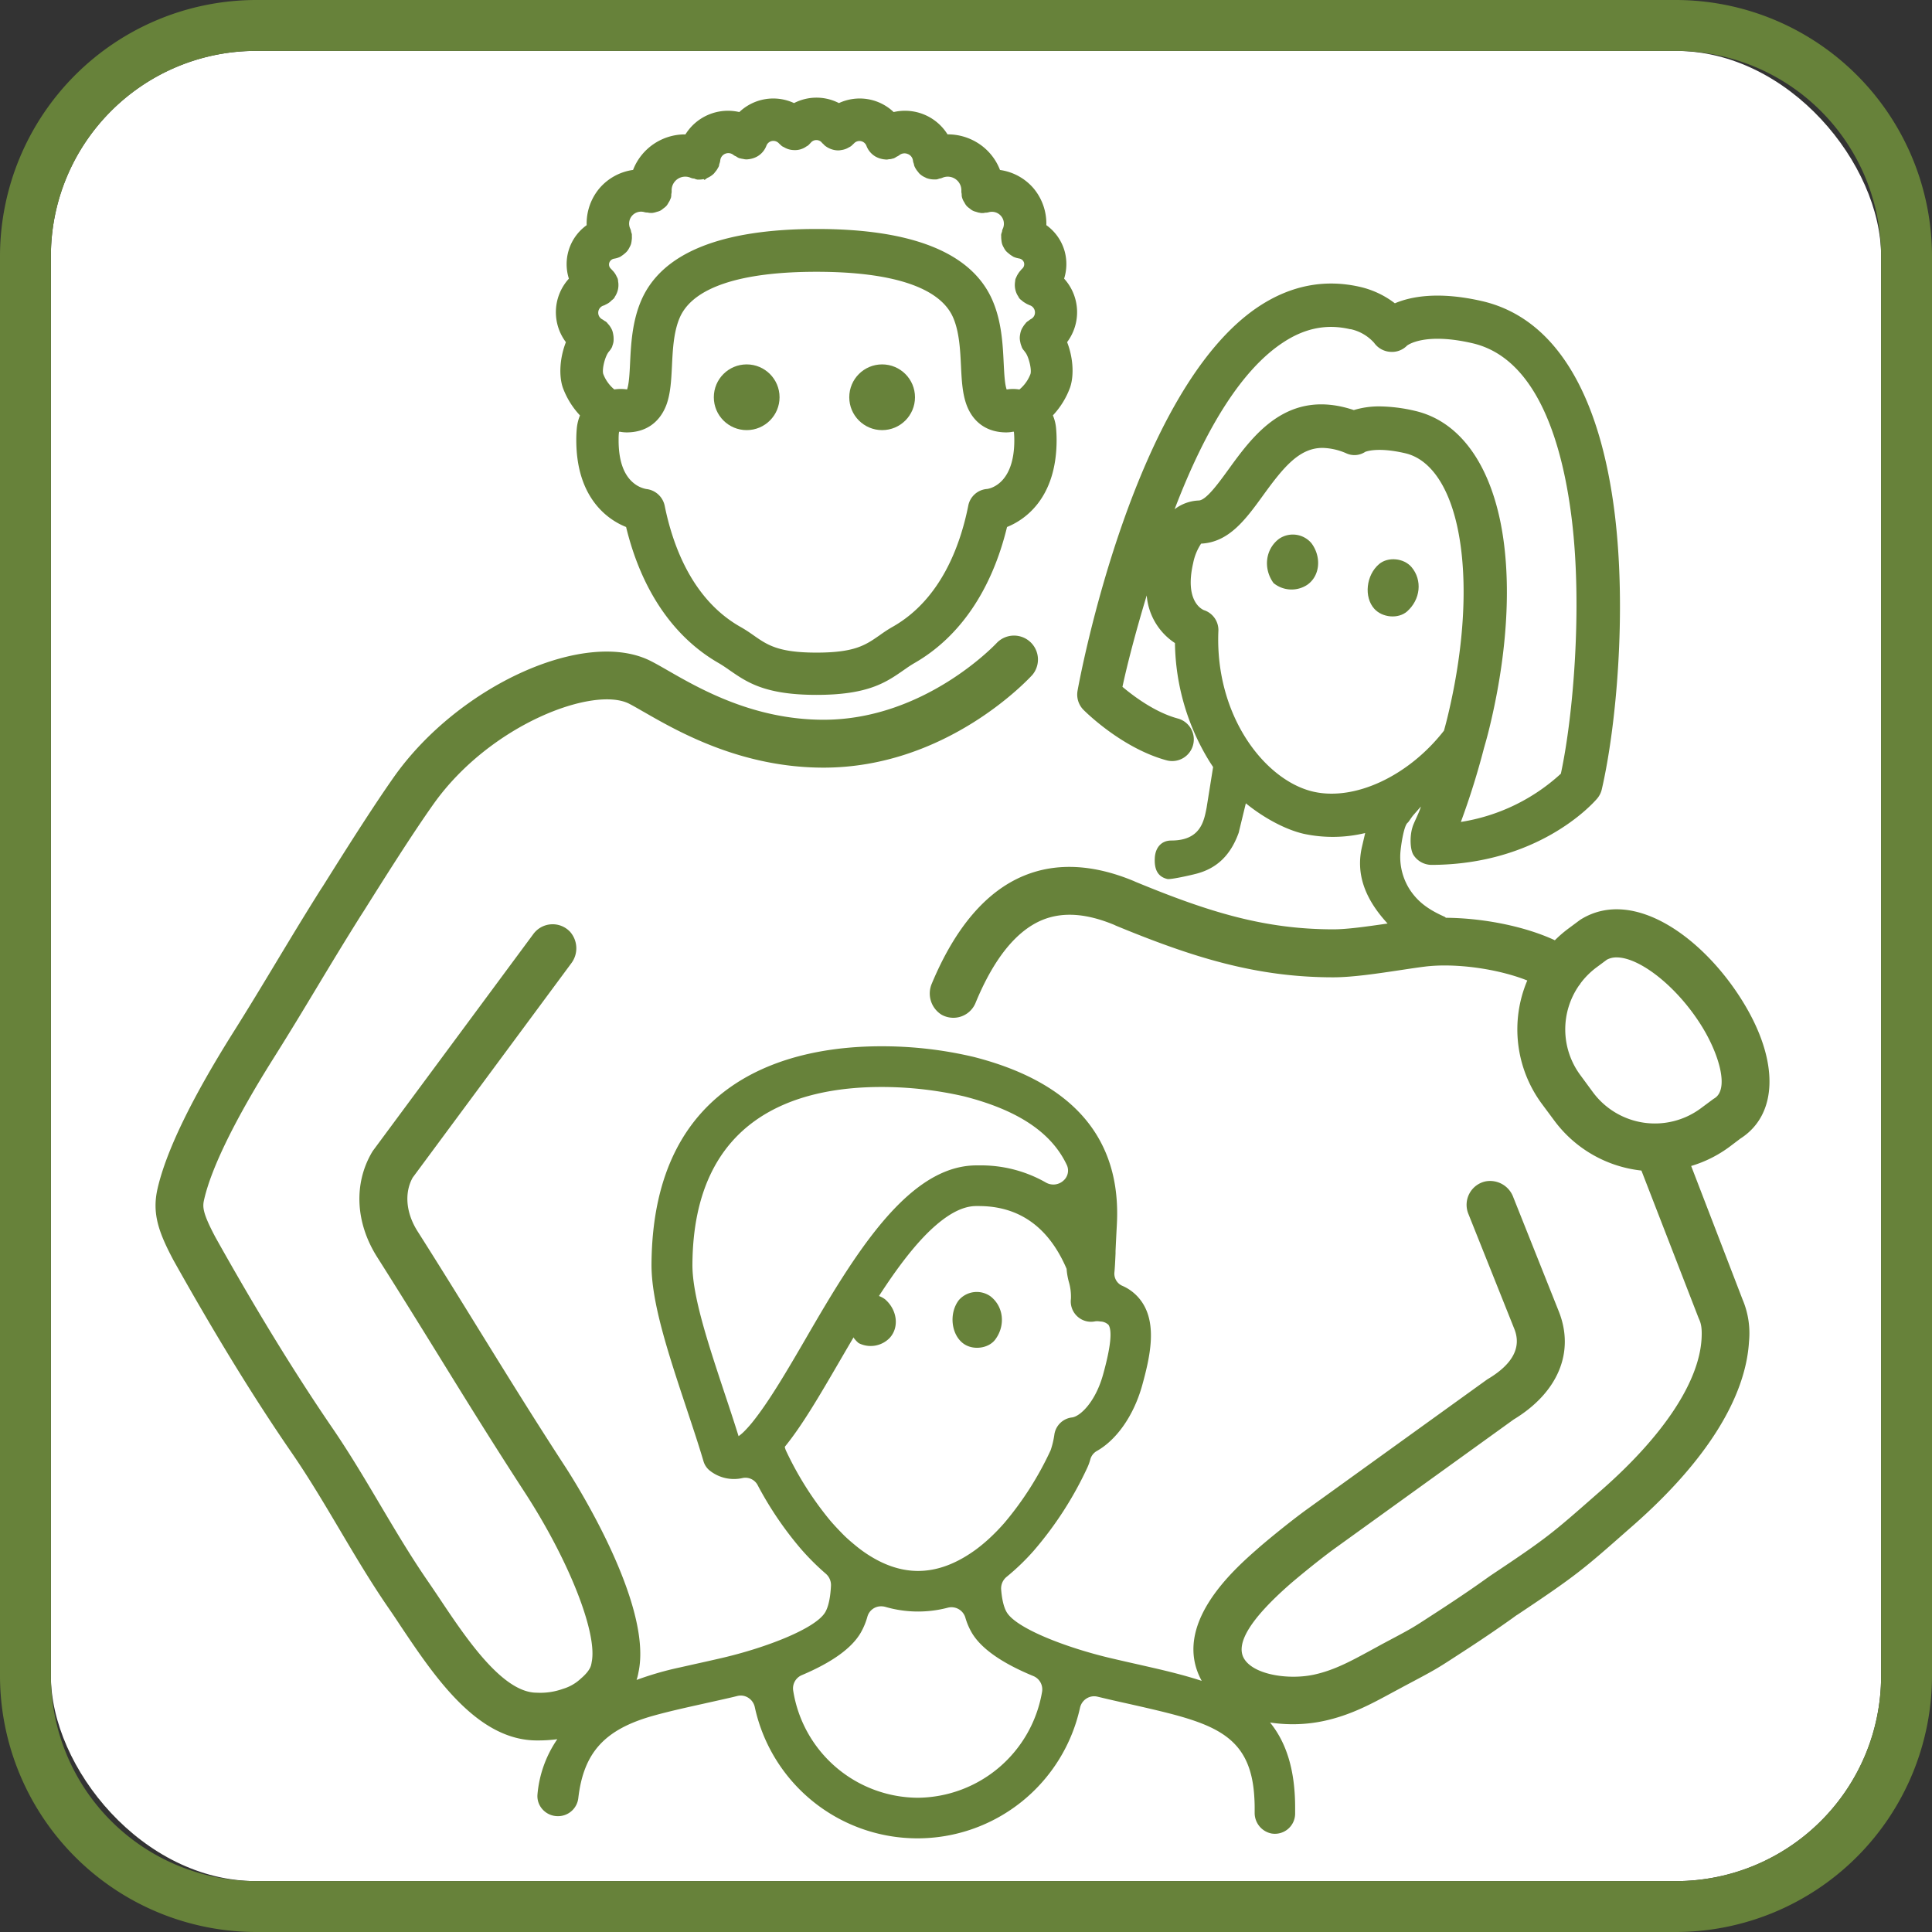 <svg xmlns="http://www.w3.org/2000/svg" viewBox="0 0 645.46 645.46"><rect x="0" y="0" width="645.46" height="645.46" fill="#333333" stroke="none"/><defs><style>.cls-1{fill:#fff;}.cls-2{fill:#407ec9;}.cls-3{fill:#67823a;}</style></defs><g id="Layer_2" data-name="Layer 2"><g id="artwork"><rect class="cls-1" x="17" y="17" width="611.46" height="611.46" rx="68.58"/><polygon class="cls-2" points="321.93 540.42 321.92 540.42 321.92 540.42 321.93 540.42"/><path class="cls-3" d="M559.88,645.46H85.58A85.68,85.68,0,0,1,0,559.88V85.58A85.68,85.68,0,0,1,85.58,0h474.3a85.68,85.68,0,0,1,85.58,85.58v474.3A85.68,85.68,0,0,1,559.88,645.46ZM85.58,17A68.66,68.66,0,0,0,17,85.58v474.3a68.65,68.65,0,0,0,68.58,68.58h474.3a68.65,68.65,0,0,0,68.58-68.58V85.58A68.66,68.66,0,0,0,559.88,17Z"/><path class="cls-3" d="M189.06,114.31c-2,5.11-2.42,11-1.05,15.13a27.32,27.32,0,0,0,5.76,9.35,14.87,14.87,0,0,0-1.05,4.16c-.13,1.29-.19,2.66-.19,4.06,0,20.17,11.44,27,16.64,29.05,5.1,21,15.74,36.7,30.8,45.39,1.39.8,2.67,1.69,3.84,2.51,5.8,4,11.79,8.19,29,8.19s23.19-4.17,29-8.2c1.42-1,2.52-1.75,3.82-2.5,15.06-8.69,25.71-24.39,30.81-45.39C341.6,174,353,167.18,353,147c0-1.41-.07-2.78-.19-4.06a14.2,14.2,0,0,0-1.05-4.17,27.33,27.33,0,0,0,5.75-9.34c1.38-4.11,1-10-1-15.13a16.66,16.66,0,0,0-1-21.21,16.23,16.23,0,0,0,.16-9.21,16.06,16.06,0,0,0-6.1-8.66,18.34,18.34,0,0,0-4.38-12.43,18,18,0,0,0-11.1-6,18.45,18.45,0,0,0-6.81-8.62,18.82,18.82,0,0,0-10.72-3.28h0a16.74,16.74,0,0,0-18-7.45,16.46,16.46,0,0,0-18.28-3,16.4,16.4,0,0,0-15,0,16.46,16.46,0,0,0-18.28,3,16.73,16.73,0,0,0-18,7.46h-.11A18.59,18.59,0,0,0,211.5,56.77a18.06,18.06,0,0,0-11.11,6A18.29,18.29,0,0,0,196,75.23a16,16,0,0,0-5.94,17.87,16.62,16.62,0,0,0-1,21.21ZM217.29,69Zm-12.81,31.25.55-.48a2.37,2.37,0,0,0,.4-.65,7.14,7.14,0,0,0,.65-1.22,6.7,6.7,0,0,0,.39-1.26,6.55,6.55,0,0,0,.14-1.34,6.11,6.11,0,0,0-.11-1.3,3,3,0,0,0-.13-.86,2,2,0,0,0-.29-.6,6.81,6.81,0,0,0-.63-1.18,7.26,7.26,0,0,0-.82-1l-.47-.52a1.93,1.93,0,0,1-.62-2,2.06,2.06,0,0,1,1.72-1.43,7,7,0,0,0,1.8-.55,1.62,1.62,0,0,0,.48-.29,8.82,8.82,0,0,0,1.18-.88,6.28,6.28,0,0,0,.83-.81,6.46,6.46,0,0,0,.64-1l.11-.21a6.49,6.49,0,0,0,.51-1.12,7.56,7.56,0,0,0,.23-1.32A5.19,5.19,0,0,0,211.1,79l0-.31,0-.35a3,3,0,0,0-.26-.86l0-.1a3.2,3.2,0,0,0-.29-1,4,4,0,0,1,.66-4.36,4,4,0,0,1,4.1-1.14,3.11,3.11,0,0,0,.82.12l.19,0a5.2,5.2,0,0,0,1.31.14h0l.26,0a6.86,6.86,0,0,0,1.44-.33l.24-.07a5.44,5.44,0,0,0,1-.35,4.75,4.75,0,0,0,.89-.62l.35-.27a5.17,5.17,0,0,0,.86-.75,4.61,4.61,0,0,0,.56-.85l.19-.32a4.24,4.24,0,0,0,.51-1l.2-.44a3.61,3.61,0,0,0,.14-1l0-.27a3.91,3.91,0,0,0,.12-1.1,4.55,4.55,0,0,1,6.37-4.37,3.4,3.4,0,0,0,.9.24l.24,0A4,4,0,0,0,233,60h.32l.27,0a7.55,7.55,0,0,0,1.49-.16l.3.28.9-.66a7.24,7.24,0,0,0,2.09-1.34,3.29,3.29,0,0,0,.52-.63,5.53,5.53,0,0,0,.91-1.29l.27-.45a2.24,2.24,0,0,0,.21-.79l.07-.26a4.31,4.31,0,0,0,.28-1.1,2.71,2.71,0,0,1,4.4-1.84,3,3,0,0,0,.79.45l.21.11a3.66,3.66,0,0,0,1.1.57l.12,0a4.94,4.94,0,0,0,.91.19l.29.06a4,4,0,0,0,1.5.07,4.6,4.6,0,0,0,.73-.11,7.26,7.26,0,0,0,1.87-.6l.5-.26a7,7,0,0,0,3-3.56,2.48,2.48,0,0,1,1.86-1.57,2.54,2.54,0,0,1,2.37.84l.85.78a2.64,2.64,0,0,0,.73.41,7.06,7.06,0,0,0,1.23.6,6.61,6.61,0,0,0,1.31.33,9.14,9.14,0,0,0,1.33.08A6.51,6.51,0,0,0,267,50a6.3,6.3,0,0,0,1.27-.42,5.46,5.46,0,0,0,1.11-.64,3,3,0,0,0,.86-.59l.77-.82a2.4,2.4,0,0,1,3.46,0,3.18,3.18,0,0,0,.58.58l.39.42a7.16,7.16,0,0,0,2.09,1.23,3.74,3.74,0,0,0,.43.15,6.55,6.55,0,0,0,2.05.33,4.52,4.52,0,0,0,1-.1,6.69,6.69,0,0,0,1.66-.43,5.39,5.39,0,0,0,.76-.38l.2-.11a3.87,3.87,0,0,0,.84-.52l.82-.77a2.49,2.49,0,0,1,4.18.79,7,7,0,0,0,3,3.57c.17.1.34.18.7.35a7.62,7.62,0,0,0,1.65.51,5.47,5.47,0,0,0,.71.1l.54.06a3.34,3.34,0,0,0,.9-.12l.29,0a3.77,3.77,0,0,0,.82-.17l.48-.11a3.42,3.42,0,0,0,.8-.44l.2-.12a4,4,0,0,0,.92-.53,2.78,2.78,0,0,1,2.76-.38A2.69,2.69,0,0,1,305,53.59a4.1,4.1,0,0,0,.25,1l.06.15a3.22,3.22,0,0,0,.35,1.13,7.27,7.27,0,0,0,1.08,1.59,3.54,3.54,0,0,0,.5.6,6.07,6.07,0,0,0,1.84,1.2l.37.2a7.3,7.3,0,0,0,2.65.49h.2l.45,0a3.06,3.06,0,0,0,.89-.22l.18-.06a3.59,3.59,0,0,0,1-.27,4.55,4.55,0,0,1,6.36,4.39,3.47,3.47,0,0,0,.11,1l0,.26a3.49,3.49,0,0,0,.24,1.29,5.25,5.25,0,0,0,.62,1.24l.16.29a5.34,5.34,0,0,0,.59.88,4.37,4.37,0,0,0,.83.73l.33.26a4.9,4.9,0,0,0,1,.67,4.46,4.46,0,0,0,.94.33l.52.16a3,3,0,0,0,.83.18,2,2,0,0,0,.58.1h.32a3.22,3.22,0,0,0,.91-.13l.16,0a3.34,3.34,0,0,0,.95-.13,4,4,0,0,1,4.77,5.48,2.54,2.54,0,0,0-.26.85h0l0,.15a4,4,0,0,0-.29.92,2,2,0,0,0,0,.58,9.05,9.05,0,0,0,.09,1.48,6.08,6.08,0,0,0,.21,1.12,5.71,5.71,0,0,0,.5,1.11l.12.22a6,6,0,0,0,.65,1,6.92,6.92,0,0,0,1,.9,5.9,5.9,0,0,0,1,.73l.52.33a7,7,0,0,0,1.62.51l.32.07a2,2,0,0,1,1.6,1.41,2,2,0,0,1-.63,2,2.4,2.4,0,0,0-.45.51,6.52,6.52,0,0,0-.83,1.06,6.94,6.94,0,0,0-.64,1.17l-.29.64a2.56,2.56,0,0,0-.12.75,8.1,8.1,0,0,0-.12,1.37,7.41,7.41,0,0,0,.14,1.33,7.81,7.81,0,0,0,.39,1.28,5.8,5.8,0,0,0,.61,1.12,2.86,2.86,0,0,0,.46.75,1.86,1.86,0,0,0,.5.44,7.36,7.36,0,0,0,1.44,1.06,5,5,0,0,0,.82.44l.59.27a2.51,2.51,0,0,1,1.77,2.19,2.45,2.45,0,0,1-1.33,2.43,4.41,4.41,0,0,0-.72.5l0,.05a2.78,2.78,0,0,0-.72.48,2,2,0,0,0-.41.48,6.9,6.9,0,0,0-.82,1.12,6,6,0,0,0-.59,1.11,7.35,7.35,0,0,0-.34,1.3,6.65,6.65,0,0,0-.14,1.34,6.25,6.25,0,0,0,.17,1.29,6,6,0,0,0,.35,1.26l.22.62a4.51,4.51,0,0,0,.74,1.06l.29.42c1.18,1.32,2.3,5.86,1.8,7.36a12.46,12.46,0,0,1-3.69,5.15,12.74,12.74,0,0,0-4.25,0c-.65-1.78-.81-5.2-1-8.87-.3-6.19-.68-13.9-3.78-21-6.88-15.77-26.6-23.76-58.63-23.76s-51.75,8-58.63,23.76c-3.1,7.11-3.48,14.85-3.78,21.08-.17,3.52-.34,6.86-1,8.77a14.14,14.14,0,0,0-4.26,0,12.37,12.37,0,0,1-3.69-5.15c-.49-1.47.52-5.94,1.94-7.57a6.51,6.51,0,0,0,.9-1.3,1.82,1.82,0,0,0,.2-.56,7.15,7.15,0,0,0,.37-1.34A7,7,0,0,0,205,113a7.27,7.27,0,0,0-.15-1.37,6.63,6.63,0,0,0-.33-1.27,7.16,7.16,0,0,0-.61-1.15,6,6,0,0,0-.78-1l-.42-.51a3.73,3.73,0,0,0-.72-.5l-.06,0a3,3,0,0,0-.71-.5,2.5,2.5,0,0,1,.46-4.63,2.13,2.13,0,0,0,.54-.25,10.32,10.32,0,0,0,1-.53A6.57,6.57,0,0,0,204.48,100.21Zm89.2,112.12h0c-4.55,3.16-8.15,5.66-20.9,5.66s-16.4-2.54-21-5.76c-1.42-1-2.89-2-4.7-3-15.8-9.12-22.3-26.92-25-40.24a7.08,7.08,0,0,0-6.22-5.66,9.44,9.44,0,0,1-4.09-1.92c-3.38-2.69-5.1-7.51-5.1-14.35,0-.95,0-1.85.13-2.69,0,0,0-.09.15-.18l.12,0a12.27,12.27,0,0,0,2.28.23c6.34,0,11-3.24,13.26-9.13,1.43-3.84,1.65-8.37,1.89-13.19.26-5.31.55-11.33,2.62-16.07,4.36-10,20.15-15.27,45.65-15.27s41.3,5.28,45.65,15.27c2.07,4.75,2.37,10.77,2.63,16.11.23,4.79.46,9.31,1.89,13.15,2.21,5.89,6.92,9.13,13.26,9.13a11.94,11.94,0,0,0,2.25-.23.29.29,0,0,1,.2,0,.29.29,0,0,1,.1.19c.08.83.12,1.73.12,2.68,0,14.63-8.19,16.14-9.09,16.26a6.91,6.91,0,0,0-6.31,5.67c-2.67,13.32-9.16,31.12-25,40.24-1.79,1-3.26,2-4.82,3.13l.27.43Z"/><path class="cls-3" d="M581.44,380.39c12.55-8,13-25.75,1.08-45.33-13.1-21.57-36.56-38.7-54.21-28a6.9,6.9,0,0,0-.63.42l-3.93,2.92a40.91,40.91,0,0,0-4.29,3.73c-9.74-4.55-23.64-7.42-36.43-7.51a1.22,1.22,0,0,0-.31-.29c-5.58-2.48-9-5-11.73-9.13a20.21,20.21,0,0,1-3.16-12c.07-1.68,1.07-9.23,2.44-10.32.44-.35,1.11-1.64,2.1-2.76l2.33-2.66c-.44,1.77-2.35,5.36-2.77,6.78l-.12.41c-.81,2.79-.75,7.16.43,9a7.17,7.17,0,0,0,4.43,3.11,7,7,0,0,0,1.67.19c35.21-.14,53.27-19.86,55.22-22.12a7.36,7.36,0,0,0,1.58-3.11c4.91-21.27,8.26-59.29,4.39-91.53-5-41.27-20.29-66-44.34-71.58-14.69-3.38-23.94-1.51-29.18.72a30.11,30.11,0,0,0-11.61-5.48c-11.74-2.7-23.09-.53-33.74,6.47C378.66,130,360.72,226.67,360,230.77a7.25,7.25,0,0,0,2,6.4c.52.52,12.73,12.74,27.69,16.83a7.22,7.22,0,0,0,8.89-5.06,7.22,7.22,0,0,0-5.07-8.89C385.9,238,378.73,232.6,375,229.46c1.32-6.25,4.09-17.29,8.11-30.54a21,21,0,0,0,9.43,15.92,77.26,77.26,0,0,0,11.6,39.66c.38.6.76,1.18,1.15,1.75l-2.19,13.68c-.87,4.39-2,10.87-11.75,10.88-3.5,0-5.35,2.53-5.54,5.76-.21,3.55.75,6.3,4.21,7.1,1.07.23,7.57-1.21,9.76-1.79,6.53-1.74,11.2-5.86,14-13.52a4.49,4.49,0,0,0,.21-.8l2.23-9.18c5.67,4.62,12.9,8.69,19.31,10.18a46.28,46.28,0,0,0,20.56-.25L455,283c-2,8.75.79,17.11,8.58,25.54-6.91,1-13.44,1.94-18.11,1.94-23.11,0-41.75-5.82-66.1-15.87l-.57-.26c-13.57-5.64-25.93-6.24-36.74-1.77-12.6,5.21-22.94,17.33-30.74,36a8.35,8.35,0,0,0,3.29,10.45,8.11,8.11,0,0,0,3.92,1,8,8,0,0,0,7.4-5C332,320.3,339.51,311,348.14,307.39c6.82-2.82,14.72-2.29,24.1,1.59l.59.28c25.8,10.65,46.94,17.25,72.6,17.25,6.49,0,15.07-1.3,22.64-2.44l.67-.1c2.54-.38,4.93-.74,7-1,10.11-1.33,24.52.61,34.51,4.6a41.86,41.86,0,0,0,4.86,41.2l4.27,5.75a41.8,41.8,0,0,0,29,16.55l19.06,49.17.21.49c.77,1.65,1,3.49.82,6.57-.84,14.35-12.64,32.22-33.21,50.33l-1.76,1.54c-15,13.17-16.52,14.55-35.31,27.07-.42.29-1.1.76-2.05,1.44-2.79,2-8,5.64-16.48,11.14l-2.53,1.64c-5.47,3.56-5.57,3.62-15.26,8.76l-3.66,2-.51.28c-6.47,3.51-12.05,6.55-18.8,8-8.53,1.8-20.2,0-23.32-5.46-2.85-5,2.3-13.29,15.29-24.7.77-.7,8.4-7.14,14.81-11.84l60-43.25c14.86-9,20.5-22.54,15.1-36.12l-15.23-38.21a8.25,8.25,0,0,0-9.26-5.23,8,8,0,0,0-5.75,10.78L505.93,444c2.43,6.11-.51,11.71-8.74,16.65-.19.11-.38.24-.57.37l-60.35,43.49c-6.94,5.09-14.84,11.74-16.06,12.86-8,7-29,25.46-18.73,44.19-5.68-1.86-11.79-3.33-16.59-4.43l-4.37-1c-3.18-.71-6.48-1.46-9.87-2.26-14.67-3.5-31.18-9.87-34.34-15.28-.94-1.59-1.57-4.21-1.84-7.59a5,5,0,0,1,1.85-4.21,76.73,76.73,0,0,0,8.95-8.61,119.3,119.3,0,0,0,18-27.87,17.28,17.28,0,0,0,1-2.77,4.62,4.62,0,0,1,2.12-2.75c6.75-3.79,12.43-12,15.2-21.95,2.62-9.47,5-20.2,0-27.72a15.27,15.27,0,0,0-6.5-5.49,4.42,4.42,0,0,1-2.79-4.4c.17-1.72.27-3.78.39-6.5l0-.8c.11-2.39.25-5.3.44-8.81,1.56-28.66-14.51-47.49-47.77-56a132.93,132.93,0,0,0-31-3.57c-28.48,0-76.3,9.46-76.7,72.81-.08,12.64,5.53,29.56,11.47,47.48l.08.24c1.94,5.88,4,11.95,5.79,18a6.26,6.26,0,0,0,2.2,3.29,13,13,0,0,0,11,2.4,4.63,4.63,0,0,1,5,2.54,116.51,116.51,0,0,0,14.28,21.05,82.45,82.45,0,0,0,8.42,8.41,5,5,0,0,1,1.72,4c-.2,4-.85,7-1.9,8.82-3.21,5.5-19.69,11.84-34.32,15.27-3.23.75-6.36,1.45-9.4,2.12l-3.6.81-1.21.27a106.06,106.06,0,0,0-14.52,4.19,16.33,16.33,0,0,0,.62-2.48c5-22.71-21.57-64.36-24.61-69-10.46-16.07-19.14-30.13-28.34-45l-.13-.21c-6.48-10.5-13.19-21.36-20.7-33.19-3.88-6.1-4.48-12.83-1.64-17.94l52.95-71.55a8.32,8.32,0,0,0-.42-10.64,8,8,0,0,0-12.2.79l-53.46,72.23a7.92,7.92,0,0,0-.47.71c-6.16,10.5-5.51,23.57,1.73,35,7.47,11.77,14.15,22.58,20.6,33l.11.18c9.25,15,18,29.12,28.56,45.36,14.86,22.84,24.48,47.3,22.38,56.9,0,.13-.08.45-.11.58-.3,1.87-2.29,3.79-3.44,4.76a14.84,14.84,0,0,1-6,3.47,22.33,22.33,0,0,1-8.8,1.29c-11.37,0-23.45-18-32.28-31.22-1.42-2.12-2.8-4.17-4.14-6.12-5.68-8.24-10.84-16.95-15.89-25.47s-10.43-17.63-16.48-26.4C98.3,458.39,85.67,437.83,72,413.4c-4.46-8.39-4.35-10.29-3.79-12.69,2.43-10.62,10.45-26.95,23.21-47.22,5.42-8.61,10.09-16.36,14.63-23.91s9.1-15.1,14.48-23.66l1-1.55c6.77-10.77,16.05-25.52,23.26-35.69,19-26.79,53.73-39.65,65.49-33.53,1.28.67,2.75,1.51,4.44,2.49l.42.23c11.31,6.5,32.36,18.59,60,18.59,41.27,0,68.63-29.75,69.78-31A8,8,0,0,0,333.1,214.7c-.24.26-24,25.76-57.93,25.76-23.41,0-41.35-10.31-52.07-16.47-1.87-1.07-3.81-2.19-5.4-3-21.63-11.34-64.2,7.74-86,38.45C124.26,270,114.85,284.94,108,295.87l-1,1.53c-5.52,8.77-10.36,16.82-14.64,23.92-4.47,7.42-9.09,15.1-14.48,23.66C64,367.06,55.5,384.6,52.63,397.13c-1.88,8.2.32,14.49,5.34,23.93,14,25,26.88,46,39.47,64.27,5.68,8.25,10.84,16.95,15.89,25.47s10.43,17.64,16.47,26.41c1.31,1.88,2.64,3.88,4,5.95,11.43,17.06,25.66,38.3,45.57,38.3a49.38,49.38,0,0,0,6.82-.41,38.35,38.35,0,0,0-6.63,18.52,6.57,6.57,0,0,0,1.77,5,6.83,6.83,0,0,0,5,2.19h.16a6.81,6.81,0,0,0,6.72-6.07c1.78-15.26,8.86-23,25.26-27.54,5-1.39,10.69-2.66,16.52-3.95l1.68-.38c2.56-.56,5.18-1.15,8-1.8l1.67-.41a4.63,4.63,0,0,1,3.61.57,4.9,4.9,0,0,1,2.22,3.16,55.61,55.61,0,0,0,108.65.21,4.91,4.91,0,0,1,2.2-3.12,4.76,4.76,0,0,1,3.64-.59l.8.19c3,.72,5.89,1.38,8.71,2l1.34.3c5.76,1.3,11.33,2.57,16.13,3.9,15.55,4.35,24.2,9.87,25.37,26.52.11,1.55.16,2.89.16,4.22v1.58a7,7,0,0,0,5.6,7,6.76,6.76,0,0,0,7.92-6.62s0-.36,0-.59l0-1.42c0-12.19-2.75-21.52-8.38-28.45a49.89,49.89,0,0,0,17.8-.48c9-1.91,15.89-5.64,23.15-9.58q2-1.07,4-2.15c9.94-5.27,10.55-5.62,16.5-9.48l2.51-1.63c8.78-5.68,14.14-9.48,17-11.51.78-.56,1.34-1,1.69-1.18,19.66-13.11,22-15.15,37-28.38l1.76-1.54c24.15-21.25,37.5-42.48,38.61-61.4a28.87,28.87,0,0,0-2.16-14L565,389.54a41.33,41.33,0,0,0,12.83-6.42Zm-8.67-13.45h0c-.21.13-.41.27-.61.41l-3.93,2.92a25.75,25.75,0,0,1-36-5.3L528,359.22a25.69,25.69,0,0,1-.41-30.07l.09-.1a1.59,1.59,0,0,0,.2-.24,1.1,1.1,0,0,0,.14-.27,26.31,26.31,0,0,1,5.29-5.3l3.53-2.62a6.72,6.72,0,0,1,3.27-.76c7.85,0,20.61,10.09,28.75,23.51C574.42,352.56,577.7,363.94,572.77,366.94ZM402.24,203.85c-.68-.27-6.55-3-3.62-15.71a18,18,0,0,1,2.66-6.52c9.36-.45,14.94-8.16,20.85-16.32,6.65-9.17,11.95-15.66,19.7-15.66a20.92,20.92,0,0,1,7.85,1.76,6.53,6.53,0,0,0,6.43-.44c.85-.33,4.84-1.52,13.38.47s15,11.53,17.84,26.85c3,16.07,1.88,37-3.19,59-.62,2.72-1.18,4.89-1.73,6.83-11.87,15.2-29.82,23.56-43.67,20.37-16.12-3.73-32.82-25.24-31.7-53.5A7,7,0,0,0,402.24,203.85Zm48.9-93.9a14.73,14.73,0,0,1,7.95,4.6,7.19,7.19,0,0,0,5.48,3,7,7,0,0,0,5.52-2.1c.24-.18,5.93-4.46,21.84-.78,22.21,5.12,30.33,35,33.23,59.2,3.49,29.07.48,65.22-3.69,84.61a64,64,0,0,1-33.41,16.12,256.53,256.53,0,0,0,7.77-24.85,7.36,7.36,0,0,0,.21-.73c.73-2.49,1.41-5.13,2.2-8.56,5.76-24.95,6.77-48.77,2.83-67.07-4.33-20.07-14.38-32.9-28.32-36.12a54.07,54.07,0,0,0-12-1.5A29,29,0,0,0,452.3,137c-22.14-7.4-33.56,8.35-41.89,19.85-3.32,4.58-7.45,10.28-9.91,10.36a14.09,14.09,0,0,0-8.08,2.93c10.79-28.26,23-47,36.2-55.69C435.93,109.6,443.3,108.14,451.14,110ZM306.56,600.61A42.39,42.39,0,0,1,265,564.83a4.8,4.8,0,0,1,2.82-5.16c10.09-4.27,16.74-9,19.76-14.23a23.43,23.43,0,0,0,2.22-5.37,4.72,4.72,0,0,1,4.61-3.42,5.19,5.19,0,0,1,1.45.21,39.21,39.21,0,0,0,20.73.27,4.85,4.85,0,0,1,5.9,3.21,22.32,22.32,0,0,0,2.16,5.11c3.08,5.26,10,10.15,20.65,14.53a4.82,4.82,0,0,1,2.85,5.2A42.49,42.49,0,0,1,306.56,600.61ZM294.45,363.15a122.82,122.82,0,0,1,27.64,3.13c17.89,4.57,29.09,12,34.24,22.76a4.44,4.44,0,0,1-1,5.35,5,5,0,0,1-6,.63,43.63,43.63,0,0,0-22.39-5.67h-1.32c-8.5.21-16.82,4.48-25.43,13.05C288.49,414.05,278,432,268.79,447.9c-4.25,7.3-9.07,15.58-13.53,22-1.12,1.62-2.24,3.15-3.33,4.54a41.8,41.8,0,0,1-3.23,3.7,14.59,14.59,0,0,1-1.95,1.67c-1.56-5-3.22-10-4.7-14.43-5.55-16.74-10.79-32.55-10.72-42.95C231.64,373.44,265.82,363.15,294.45,363.15Zm-13.87,91.48c9.24-15.87,20.73-35.61,32.29-45.46,4.81-4.1,9.08-6.14,13-6.24H327c13,0,22.61,6.52,28.63,19.39.26.55.49,1.08.71,1.58a22.45,22.45,0,0,0,.72,4.26,17.31,17.31,0,0,1,.72,5.8,6.78,6.78,0,0,0,2.15,5.84,6.71,6.71,0,0,0,6,1.63,5.59,5.59,0,0,1,1.67.07,4.06,4.06,0,0,1,2.74,1.12c1.31,2,.7,7.56-1.81,16.59-2.57,9.26-7.7,14-10.36,14.34a6.73,6.73,0,0,0-5.89,5.54,29.17,29.17,0,0,1-1.26,5.39,107.64,107.64,0,0,1-15.39,24.22,66.64,66.64,0,0,1-5.23,5.38c-1.35,1.24-2.75,2.4-4.15,3.45a46.71,46.71,0,0,1-4,2.66c-10.92,6.46-21.49,6.18-32.32-.83-1.33-.86-2.69-1.85-4-2.93S283,514,281.63,512.6s-2.91-3-4.34-4.69a109.6,109.6,0,0,1-14.75-23.37,6,6,0,0,1-.35-1.18C268,476.25,273.83,466.23,280.58,454.63Z"/><circle class="cls-3" cx="249.46" cy="132.72" r="10.98"/><circle class="cls-3" cx="294.71" cy="132.72" r="10.98"/><path class="cls-3" d="M438.14,181.48c3.39,4.55,2.92,10.88-1.39,13.89a9.5,9.5,0,0,1-11.28-.58c-3.53-4.88-2.71-11.37,1.87-14.79A8.14,8.14,0,0,1,438.14,181.48Z"/><path class="cls-3" d="M460.73,188.46c-4.33,3.68-5.12,11-1.6,14.92,2.7,3,8,3.45,10.93.92,4.53-4,5.2-10.47,1.52-14.83C469,186.43,463.71,185.93,460.73,188.46Z"/><path class="cls-3" d="M295.71,434.1c4,3.46,4.83,9.29,1.52,12.89a8.84,8.84,0,0,1-10.36,1.73,9.81,9.81,0,0,1-1.26-13.8A7.57,7.57,0,0,1,295.71,434.1Z"/><path class="cls-3" d="M320.32,434.38c-3.35,4.4-2.56,11.56,1.61,14.54,3.2,2.29,8.36,1.6,10.59-1.42,3.49-4.71,2.77-11.06-1.65-14.44A7.93,7.93,0,0,0,320.32,434.38Z"/></g></g></svg>